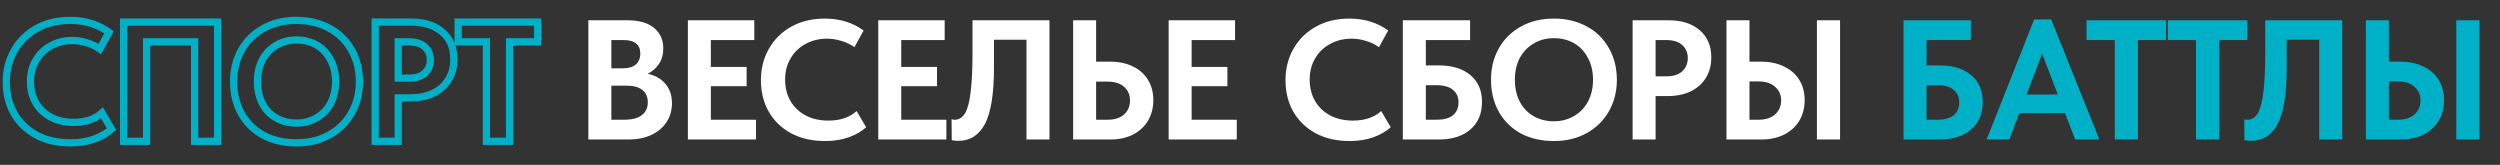 <?xml version="1.0" encoding="UTF-8"?> <svg xmlns="http://www.w3.org/2000/svg" width="1380" height="91" viewBox="0 0 1380 91" fill="none"><rect x="0" y="0" width="1380" height="91" fill="#333333" stroke="none"/> <path d="M370.93 56.978C370.93 60.863 369.927 64.341 367.922 67.412C365.979 70.42 363.191 72.77 359.556 74.462C355.984 76.154 351.848 77 347.148 77H324.776V11.2H346.49C352.819 11.2 357.676 12.61 361.06 15.43C364.444 18.25 366.136 22.01 366.136 26.71C366.136 30.094 365.321 32.977 363.692 35.358C362.125 37.739 360.057 39.525 357.488 40.716C361.687 41.593 364.977 43.473 367.358 46.356C369.739 49.176 370.93 52.717 370.93 56.978ZM344.14 22.104H337.466V37.708H343.952C346.96 37.708 349.279 37.019 350.908 35.64C352.6 34.199 353.446 32.162 353.446 29.53C353.446 27.023 352.663 25.175 351.096 23.984C349.592 22.731 347.273 22.104 344.14 22.104ZM344.328 66.096C348.84 66.096 352.161 65.25 354.292 63.558C356.485 61.866 357.582 59.516 357.582 56.508C357.582 53.5 356.579 51.213 354.574 49.646C352.569 48.079 349.78 47.296 346.208 47.296H337.466V66.096H344.328ZM417.307 77H379.707V11.2H416.367V22.104H392.397V36.956H412.137V47.578H392.397V66.096H417.307V77ZM420.035 44.288C420.035 37.833 421.508 32.037 424.453 26.898C427.399 21.697 431.535 17.623 436.861 14.678C442.188 11.733 448.329 10.26 455.285 10.26C463.557 10.26 470.701 12.453 476.717 16.84L471.641 26.052C469.448 24.485 467.035 23.326 464.403 22.574C461.834 21.759 459.202 21.352 456.507 21.352C452.121 21.352 448.173 22.323 444.663 24.266C441.154 26.146 438.397 28.809 436.391 32.256C434.386 35.64 433.383 39.525 433.383 43.912C433.383 48.424 434.386 52.403 436.391 55.85C438.397 59.234 441.185 61.866 444.757 63.746C448.392 65.626 452.559 66.566 457.259 66.566C463.777 66.566 468.978 64.811 472.863 61.302L478.127 70.232C475.683 72.488 472.487 74.337 468.539 75.778C464.654 77.157 460.267 77.846 455.379 77.846C448.298 77.846 442.094 76.436 436.767 73.616C431.441 70.733 427.305 66.754 424.359 61.678C421.477 56.602 420.035 50.805 420.035 44.288ZM522.396 77H484.796V11.2H521.456V22.104H497.486V36.956H517.226V47.578H497.486V66.096H522.396V77ZM525.356 77.376L525.262 65.814C525.826 66.002 526.421 66.096 527.048 66.096C529.366 66.096 531.246 64.905 532.688 62.524C534.129 60.143 535.163 56.257 535.79 50.868C536.479 45.479 536.824 38.209 536.824 29.06V11.2H579.312V77H566.622V21.916H548.668V37.332C548.668 51.808 547.007 62.179 543.686 68.446C540.364 74.65 535.445 77.752 528.928 77.752C527.674 77.752 526.484 77.627 525.356 77.376ZM592.364 77V11.2H605.054V34.042H612.95C617.65 34.042 621.786 34.919 625.358 36.674C628.93 38.366 631.687 40.81 633.63 44.006C635.635 47.202 636.638 50.962 636.638 55.286C636.638 59.61 635.635 63.433 633.63 66.754C631.625 70.013 628.836 72.551 625.264 74.368C621.692 76.123 617.587 77 612.95 77H592.364ZM611.258 66.096C615.269 66.096 618.339 65.125 620.47 63.182C622.663 61.239 623.76 58.67 623.76 55.474C623.76 52.403 622.695 49.897 620.564 47.954C618.433 46.011 615.3 45.04 611.164 45.04H605.054V66.096H611.258ZM682.692 77H645.092V11.2H681.752V22.104H657.782V36.956H677.522V47.578H657.782V66.096H682.692V77ZM709.599 44.288C709.599 37.833 711.072 32.037 714.017 26.898C716.963 21.697 721.099 17.623 726.425 14.678C731.752 11.733 737.893 10.26 744.849 10.26C753.121 10.26 760.265 12.453 766.281 16.84L761.205 26.052C759.012 24.485 756.599 23.326 753.967 22.574C751.398 21.759 748.766 21.352 746.071 21.352C741.685 21.352 737.737 22.323 734.227 24.266C730.718 26.146 727.961 28.809 725.955 32.256C723.95 35.64 722.947 39.525 722.947 43.912C722.947 48.424 723.95 52.403 725.955 55.85C727.961 59.234 730.749 61.866 734.321 63.746C737.956 65.626 742.123 66.566 746.823 66.566C753.341 66.566 758.542 64.811 762.427 61.302L767.691 70.232C765.247 72.488 762.051 74.337 758.103 75.778C754.218 77.157 749.831 77.846 744.943 77.846C737.862 77.846 731.658 76.436 726.331 73.616C721.005 70.733 716.869 66.754 713.923 61.678C711.041 56.602 709.599 50.805 709.599 44.288ZM774.36 77V11.2H811.49V22.104H787.05V36.11H794.288C801.683 36.11 807.48 37.896 811.678 41.468C815.94 45.04 818.07 49.959 818.07 56.226C818.07 62.681 815.94 67.757 811.678 71.454C807.417 75.151 801.62 77 794.288 77H774.36ZM792.972 66.096C796.983 66.096 799.991 65.281 801.996 63.652C804.064 61.96 805.098 59.547 805.098 56.414C805.098 53.594 804.096 51.338 802.09 49.646C800.085 47.891 796.952 47.014 792.69 47.014H787.05V66.096H792.972ZM823.042 44.006C823.042 37.614 824.452 31.88 827.272 26.804C830.155 21.665 834.228 17.623 839.492 14.678C844.756 11.733 850.835 10.26 857.728 10.26C864.559 10.26 870.606 11.701 875.87 14.584C881.134 17.404 885.207 21.383 888.09 26.522C891.035 31.661 892.508 37.52 892.508 44.1C892.508 50.429 891.067 56.163 888.184 61.302C885.301 66.441 881.228 70.483 875.964 73.428C870.7 76.373 864.621 77.846 857.728 77.846C850.772 77.846 844.662 76.436 839.398 73.616C834.197 70.733 830.155 66.723 827.272 61.584C824.452 56.445 823.042 50.586 823.042 44.006ZM879.348 44.006C879.348 39.431 878.408 35.421 876.528 31.974C874.711 28.465 872.173 25.77 868.914 23.89C865.655 22.01 861.927 21.07 857.728 21.07C853.592 21.07 849.895 22.041 846.636 23.984C843.377 25.864 840.808 28.527 838.928 31.974C837.111 35.421 836.202 39.431 836.202 44.006C836.202 48.581 837.111 52.623 838.928 56.132C840.745 59.579 843.283 62.242 846.542 64.122C849.801 66.002 853.529 66.942 857.728 66.942C861.801 66.942 865.467 66.002 868.726 64.122C872.047 62.242 874.648 59.579 876.528 56.132C878.408 52.623 879.348 48.581 879.348 44.006ZM921.133 11.2C928.403 11.2 934.137 13.049 938.335 16.746C942.534 20.381 944.633 25.363 944.633 31.692C944.633 35.953 943.662 39.682 941.719 42.878C939.777 46.074 936.988 48.581 933.353 50.398C929.719 52.153 925.457 53.03 920.569 53.03H913.895V77H901.205V11.2H921.133ZM919.817 42.126C923.703 42.126 926.648 41.186 928.653 39.306C930.659 37.426 931.661 35.013 931.661 32.068C931.661 29.123 930.659 26.741 928.653 24.924C926.711 23.044 923.703 22.104 919.629 22.104H913.895V42.126H919.817ZM953.015 77V11.2H965.705V34.042H972.285C976.923 34.042 981.059 34.919 984.693 36.674C988.328 38.366 991.148 40.81 993.153 44.006C995.159 47.202 996.161 50.962 996.161 55.286C996.161 59.61 995.159 63.433 993.153 66.754C991.148 70.013 988.328 72.551 984.693 74.368C981.059 76.123 976.923 77 972.285 77H953.015ZM1015.71 77H1002.93V11.2H1015.71V77ZM970.593 66.096C974.541 66.096 977.612 65.125 979.805 63.182C982.061 61.177 983.189 58.576 983.189 55.38C983.189 52.372 982.093 49.897 979.899 47.954C977.706 45.949 974.573 44.946 970.499 44.946H965.705V66.096H970.593Z" fill="white"></path> <path d="M1050.76 77V11.2H1087.89V22.104H1063.45V36.11H1070.69C1078.08 36.11 1083.88 37.896 1088.08 41.468C1092.34 45.04 1094.47 49.959 1094.47 56.226C1094.47 62.681 1092.34 67.757 1088.08 71.454C1083.82 75.151 1078.02 77 1070.69 77H1050.76ZM1069.37 66.096C1073.38 66.096 1076.39 65.281 1078.4 63.652C1080.46 61.96 1081.5 59.547 1081.5 56.414C1081.5 53.594 1080.5 51.338 1078.49 49.646C1076.49 47.891 1073.35 47.014 1069.09 47.014H1063.45V66.096H1069.37ZM1158.85 77H1145.5L1139.86 62.43H1114.67L1109.12 77H1096.62L1122.85 10.73H1132.25L1158.85 77ZM1127.27 29.624L1118.62 52.184H1135.91L1127.27 29.624ZM1180.15 77H1167.37V22.104H1151.76V11.2H1195.66V22.104H1180.15V77ZM1224.98 77H1212.2V22.104H1196.6V11.2H1240.49V22.104H1224.98V77ZM1238.95 77.376L1238.85 65.814C1239.42 66.002 1240.01 66.096 1240.64 66.096C1242.96 66.096 1244.84 64.905 1246.28 62.524C1247.72 60.143 1248.76 56.257 1249.38 50.868C1250.07 45.479 1250.42 38.209 1250.42 29.06V11.2H1292.9V77H1280.21V21.916H1262.26V37.332C1262.26 51.808 1260.6 62.179 1257.28 68.446C1253.96 74.65 1249.04 77.752 1242.52 77.752C1241.27 77.752 1240.08 77.627 1238.95 77.376ZM1305.96 77V11.2H1318.65V34.042H1325.23C1329.86 34.042 1334 34.919 1337.63 36.674C1341.27 38.366 1344.09 40.81 1346.09 44.006C1348.1 47.202 1349.1 50.962 1349.1 55.286C1349.1 59.61 1348.1 63.433 1346.09 66.754C1344.09 70.013 1341.27 72.551 1337.63 74.368C1334 76.123 1329.86 77 1325.23 77H1305.96ZM1368.65 77H1355.87V11.2H1368.65V77ZM1323.53 66.096C1327.48 66.096 1330.55 65.125 1332.75 63.182C1335 61.177 1336.13 58.576 1336.13 55.38C1336.13 52.372 1335.03 49.897 1332.84 47.954C1330.65 45.949 1327.51 44.946 1323.44 44.946H1318.65V66.096H1323.53Z" fill="#00B0C7"></path> <path d="M7.896 27.898L9.631 28.893L9.636 28.884L7.896 27.898ZM20.304 15.678L19.336 13.928L19.336 13.928L20.304 15.678ZM60.16 17.84L61.912 18.805L62.762 17.262L61.338 16.224L60.16 17.84ZM55.084 27.052L53.922 28.68L55.751 29.986L56.836 28.017L55.084 27.052ZM47.846 23.574L47.242 25.48L47.269 25.489L47.297 25.497L47.846 23.574ZM28.106 25.266L29.05 27.029L29.063 27.023L29.075 27.016L28.106 25.266ZM19.834 33.256L21.555 34.276L21.559 34.269L21.563 34.262L19.834 33.256ZM19.834 56.85L18.105 57.856L18.109 57.863L18.113 57.87L19.834 56.85ZM28.2 64.746L27.268 66.516L27.275 66.519L27.281 66.522L28.2 64.746ZM56.306 62.302L58.029 61.286L56.784 59.175L54.965 60.818L56.306 62.302ZM61.57 71.232L62.927 72.702L64.113 71.607L63.293 70.216L61.57 71.232ZM51.982 76.778L52.651 78.663L52.659 78.66L52.668 78.657L51.982 76.778ZM20.21 74.616L19.258 76.375L19.266 76.379L19.274 76.384L20.21 74.616ZM7.802 62.678L6.063 63.666L6.067 63.674L6.072 63.682L7.802 62.678ZM5.478 45.288C5.478 39.15 6.875 33.702 9.631 28.893L6.161 26.903C3.027 32.372 1.478 38.517 1.478 45.288H5.478ZM9.636 28.884C12.396 24.01 16.262 20.198 21.272 17.428L19.336 13.928C13.693 17.048 9.286 21.384 6.156 26.913L9.636 28.884ZM21.272 17.428C26.262 14.669 32.062 13.26 38.728 13.26V9.26C31.482 9.26 24.999 10.796 19.336 13.928L21.272 17.428ZM38.728 13.26C46.626 13.26 53.346 15.346 58.982 19.456L61.338 16.224C54.942 11.56 47.374 9.26 38.728 9.26V13.26ZM58.408 16.875L53.332 26.087L56.836 28.017L61.912 18.805L58.408 16.875ZM56.246 25.424C53.864 23.723 51.244 22.465 48.395 21.651L47.297 25.497C49.712 26.187 51.917 27.248 53.922 28.68L56.246 25.424ZM48.45 21.668C45.686 20.791 42.85 20.352 39.95 20.352V24.352C42.44 24.352 44.868 24.728 47.242 25.48L48.45 21.668ZM39.95 20.352C35.257 20.352 30.97 21.394 27.137 23.516L29.075 27.016C32.26 25.252 35.87 24.352 39.95 24.352V20.352ZM27.162 23.503C23.325 25.558 20.297 28.484 18.105 32.25L21.563 34.262C23.382 31.135 25.868 28.734 29.05 27.029L27.162 23.503ZM18.113 32.236C15.905 35.964 14.826 40.209 14.826 44.912H18.826C18.826 40.842 19.753 37.316 21.555 34.276L18.113 32.236ZM14.826 44.912C14.826 49.73 15.9 54.065 18.105 57.856L21.563 55.844C19.758 52.742 18.826 49.118 18.826 44.912H14.826ZM18.113 57.87C20.312 61.581 23.378 64.468 27.268 66.516L29.131 62.976C25.878 61.264 23.366 58.888 21.555 55.83L18.113 57.87ZM27.281 66.522C31.239 68.57 35.73 69.566 40.702 69.566V65.566C36.274 65.566 32.43 64.682 29.119 62.97L27.281 66.522ZM40.702 69.566C47.588 69.566 53.31 67.704 57.647 63.786L54.965 60.818C51.532 63.919 46.85 65.566 40.702 65.566V69.566ZM54.583 63.318L59.847 72.248L63.293 70.216L58.029 61.286L54.583 63.318ZM60.213 69.762C58.008 71.799 55.059 73.526 51.296 74.899L52.668 78.657C56.801 77.148 60.244 75.177 62.927 72.702L60.213 69.762ZM51.313 74.893C47.678 76.183 43.523 76.846 38.822 76.846V80.846C43.897 80.846 48.515 80.13 52.651 78.663L51.313 74.893ZM38.822 76.846C32.01 76.846 26.138 75.491 21.146 72.848L19.274 76.384C24.936 79.381 31.471 80.846 38.822 80.846V76.846ZM21.162 72.857C16.148 70.144 12.286 66.421 9.532 61.674L6.072 63.682C9.208 69.087 13.618 73.323 19.258 76.375L21.162 72.857ZM9.541 61.69C6.849 56.949 5.478 51.5 5.478 45.288H1.478C1.478 52.11 2.99 58.255 6.063 63.666L9.541 61.69ZM68.239 78H66.239V80H68.239V78ZM68.239 12.2V10.2H66.239V12.2H68.239ZM120.127 12.2H122.127V10.2H120.127V12.2ZM120.127 78V80H122.127V78H120.127ZM107.437 78H105.437V80H107.437V78ZM107.437 23.104H109.437V21.104H107.437V23.104ZM80.929 23.104V21.104H78.929V23.104H80.929ZM80.929 78V80H82.929V78H80.929ZM70.239 78V12.2H66.239V78H70.239ZM68.239 14.2H120.127V10.2H68.239V14.2ZM118.127 12.2V78H122.127V12.2H118.127ZM120.127 76H107.437V80H120.127V76ZM109.437 78V23.104H105.437V78H109.437ZM107.437 21.104H80.929V25.104H107.437V21.104ZM78.929 23.104V78H82.929V23.104H78.929ZM80.929 76H68.239V80H80.929V76ZM133.176 27.804L131.432 26.826L131.428 26.833L133.176 27.804ZM145.396 15.678L146.373 17.423L146.373 17.423L145.396 15.678ZM181.774 15.584L180.813 17.338L180.821 17.343L180.83 17.347L181.774 15.584ZM193.994 27.522L192.25 28.5L192.254 28.509L192.259 28.517L193.994 27.522ZM194.088 62.302L192.344 61.324L192.344 61.324L194.088 62.302ZM181.868 74.428L180.891 72.683L180.891 72.683L181.868 74.428ZM145.302 74.616L144.332 76.365L144.345 76.372L144.358 76.379L145.302 74.616ZM133.176 62.584L131.423 63.546L131.427 63.554L131.432 63.562L133.176 62.584ZM182.432 32.974L180.656 33.894L180.666 33.913L180.676 33.932L182.432 32.974ZM174.818 24.89L173.819 26.622L173.819 26.622L174.818 24.89ZM152.54 24.984L153.539 26.716L153.552 26.709L153.564 26.702L152.54 24.984ZM144.832 32.974L143.076 32.016L143.069 32.029L143.063 32.041L144.832 32.974ZM144.832 57.132L143.056 58.052L143.059 58.058L143.063 58.065L144.832 57.132ZM152.446 65.122L151.447 66.854L151.447 66.854L152.446 65.122ZM174.63 65.122L173.645 63.382L173.638 63.386L173.631 63.39L174.63 65.122ZM182.432 57.132L184.188 58.09L184.191 58.083L184.195 58.076L182.432 57.132ZM130.946 45.006C130.946 38.919 132.286 33.525 134.924 28.775L131.428 26.833C128.426 32.235 126.946 38.309 126.946 45.006H130.946ZM134.92 28.782C137.618 23.973 141.422 20.193 146.373 17.423L144.419 13.933C138.842 17.053 134.499 21.357 131.432 26.826L134.92 28.782ZM146.373 17.423C151.298 14.668 157.031 13.26 163.632 13.26V9.26C156.446 9.26 150.022 10.798 144.419 13.933L146.373 17.423ZM163.632 13.26C170.174 13.26 175.882 14.638 180.813 17.338L182.735 13.83C177.137 10.765 170.751 9.26 163.632 9.26V13.26ZM180.83 17.347C185.762 19.99 189.556 23.699 192.25 28.5L195.738 26.544C192.666 21.068 188.314 16.818 182.718 13.821L180.83 17.347ZM192.259 28.517C195.012 33.32 196.412 38.829 196.412 45.1H200.412C200.412 38.211 198.867 32.002 195.729 26.527L192.259 28.517ZM196.412 45.1C196.412 51.113 195.046 56.506 192.344 61.324L195.832 63.281C198.895 57.821 200.412 51.746 200.412 45.1H196.412ZM192.344 61.324C189.646 66.133 185.842 69.913 180.891 72.683L182.845 76.173C188.422 73.052 192.765 68.749 195.832 63.281L192.344 61.324ZM180.891 72.683C175.966 75.438 170.233 76.846 163.632 76.846V80.846C170.818 80.846 177.242 79.308 182.845 76.173L180.891 72.683ZM163.632 76.846C156.951 76.846 151.175 75.494 146.246 72.853L144.358 76.379C149.957 79.378 156.401 80.846 163.632 80.846V76.846ZM146.271 72.867C141.392 70.162 137.619 66.417 134.92 61.605L131.432 63.562C134.498 69.028 138.81 73.304 144.332 76.365L146.271 72.867ZM134.929 61.622C132.29 56.813 130.946 51.291 130.946 45.006H126.946C126.946 51.88 128.422 58.078 131.423 63.546L134.929 61.622ZM187.252 45.006C187.252 40.152 186.253 35.802 184.188 32.016L180.676 33.932C182.371 37.039 183.252 40.71 183.252 45.006H187.252ZM184.208 32.054C182.224 28.223 179.424 25.239 175.817 23.158L173.819 26.622C176.729 28.301 179.005 30.706 180.656 33.894L184.208 32.054ZM175.817 23.158C172.221 21.083 168.14 20.07 163.632 20.07V24.07C167.521 24.07 170.898 24.937 173.819 26.622L175.817 23.158ZM163.632 20.07C159.169 20.07 155.112 21.122 151.516 23.266L153.564 26.702C156.485 24.96 159.823 24.07 163.632 24.07V20.07ZM151.541 23.252C147.949 25.324 145.124 28.262 143.076 32.016L146.588 33.932C148.3 30.793 150.614 28.404 153.539 26.716L151.541 23.252ZM143.063 32.041C141.07 35.822 140.106 40.163 140.106 45.006H144.106C144.106 40.7 144.96 37.02 146.601 33.907L143.063 32.041ZM140.106 45.006C140.106 49.85 141.07 54.216 143.056 58.052L146.608 56.212C144.959 53.029 144.106 49.311 144.106 45.006H140.106ZM143.063 58.065C145.05 61.833 147.849 64.779 151.447 66.854L153.445 63.39C150.526 61.705 148.249 59.325 146.601 56.199L143.063 58.065ZM151.447 66.854C155.043 68.929 159.124 69.942 163.632 69.942V65.942C159.743 65.942 156.366 65.075 153.445 63.39L151.447 66.854ZM163.632 69.942C168.026 69.942 172.042 68.924 175.629 66.854L173.631 63.39C170.701 65.08 167.384 65.942 163.632 65.942V69.942ZM175.615 66.862C179.271 64.793 182.134 61.854 184.188 58.09L180.676 56.174C178.97 59.303 176.632 61.691 173.645 63.382L175.615 66.862ZM184.195 58.076C186.252 54.236 187.252 49.861 187.252 45.006H183.252C183.252 49.301 182.372 53.009 180.669 56.188L184.195 58.076ZM244.239 17.746L242.917 19.247L242.924 19.253L242.93 19.258L244.239 17.746ZM247.623 43.878L245.914 42.839L245.914 42.839L247.623 43.878ZM239.257 51.398L240.127 53.199L240.139 53.193L240.152 53.187L239.257 51.398ZM219.799 54.03V52.03H217.799V54.03H219.799ZM219.799 78V80H221.799V78H219.799ZM207.109 78H205.109V80H207.109V78ZM207.109 12.2V10.2H205.109V12.2H207.109ZM234.557 25.924L233.166 27.361L233.19 27.384L233.214 27.406L234.557 25.924ZM219.799 23.104V21.104H217.799V23.104H219.799ZM219.799 43.126H217.799V45.126H219.799V43.126ZM227.037 14.2C233.969 14.2 239.182 15.958 242.917 19.247L245.561 16.245C240.899 12.14 234.644 10.2 227.037 10.2V14.2ZM242.93 19.258C246.626 22.457 248.537 26.853 248.537 32.692H252.537C252.537 25.872 250.25 20.304 245.548 16.234L242.93 19.258ZM248.537 32.692C248.537 36.639 247.641 39.998 245.914 42.839L249.332 44.917C251.491 41.366 252.537 37.268 252.537 32.692H248.537ZM245.914 42.839C244.184 45.686 241.691 47.945 238.363 49.609L240.152 53.187C244.093 51.216 247.177 48.462 249.332 44.917L245.914 42.839ZM238.388 49.597C235.075 51.196 231.123 52.03 226.473 52.03V56.03C231.6 56.03 236.17 55.109 240.127 53.199L238.388 49.597ZM226.473 52.03H219.799V56.03H226.473V52.03ZM217.799 54.03V78H221.799V54.03H217.799ZM219.799 76H207.109V80H219.799V76ZM209.109 78V12.2H205.109V78H209.109ZM207.109 14.2H227.037V10.2H207.109V14.2ZM225.721 45.126C229.904 45.126 233.42 44.114 235.925 41.765L233.189 38.847C231.684 40.258 229.309 41.126 225.721 41.126V45.126ZM235.925 41.765C238.365 39.478 239.565 36.522 239.565 33.068H235.565C235.565 35.505 234.76 37.374 233.189 38.847L235.925 41.765ZM239.565 33.068C239.565 29.614 238.364 26.674 235.9 24.442L233.214 27.406C234.761 28.808 235.565 30.631 235.565 33.068H239.565ZM235.948 24.487C233.481 22.099 229.867 21.104 225.533 21.104V25.104C229.346 25.104 231.748 25.989 233.166 27.361L235.948 24.487ZM225.533 21.104H219.799V25.104H225.533V21.104ZM217.799 23.104V43.126H221.799V23.104H217.799ZM219.799 45.126H225.721V41.126H219.799V45.126ZM281.291 78V80H283.291V78H281.291ZM268.507 78H266.507V80H268.507V78ZM268.507 23.104H270.507V21.104H268.507V23.104ZM252.903 23.104H250.903V25.104H252.903V23.104ZM252.903 12.2V10.2H250.903V12.2H252.903ZM296.801 12.2H298.801V10.2H296.801V12.2ZM296.801 23.104V25.104H298.801V23.104H296.801ZM281.291 23.104V21.104H279.291V23.104H281.291ZM281.291 76H268.507V80H281.291V76ZM270.507 78V23.104H266.507V78H270.507ZM268.507 21.104H252.903V25.104H268.507V21.104ZM254.903 23.104V12.2H250.903V23.104H254.903ZM252.903 14.2H296.801V10.2H252.903V14.2ZM294.801 12.2V23.104H298.801V12.2H294.801ZM296.801 21.104H281.291V25.104H296.801V21.104ZM279.291 23.104V78H283.291V23.104H279.291Z" fill="#00B0C7"></path> </svg> 